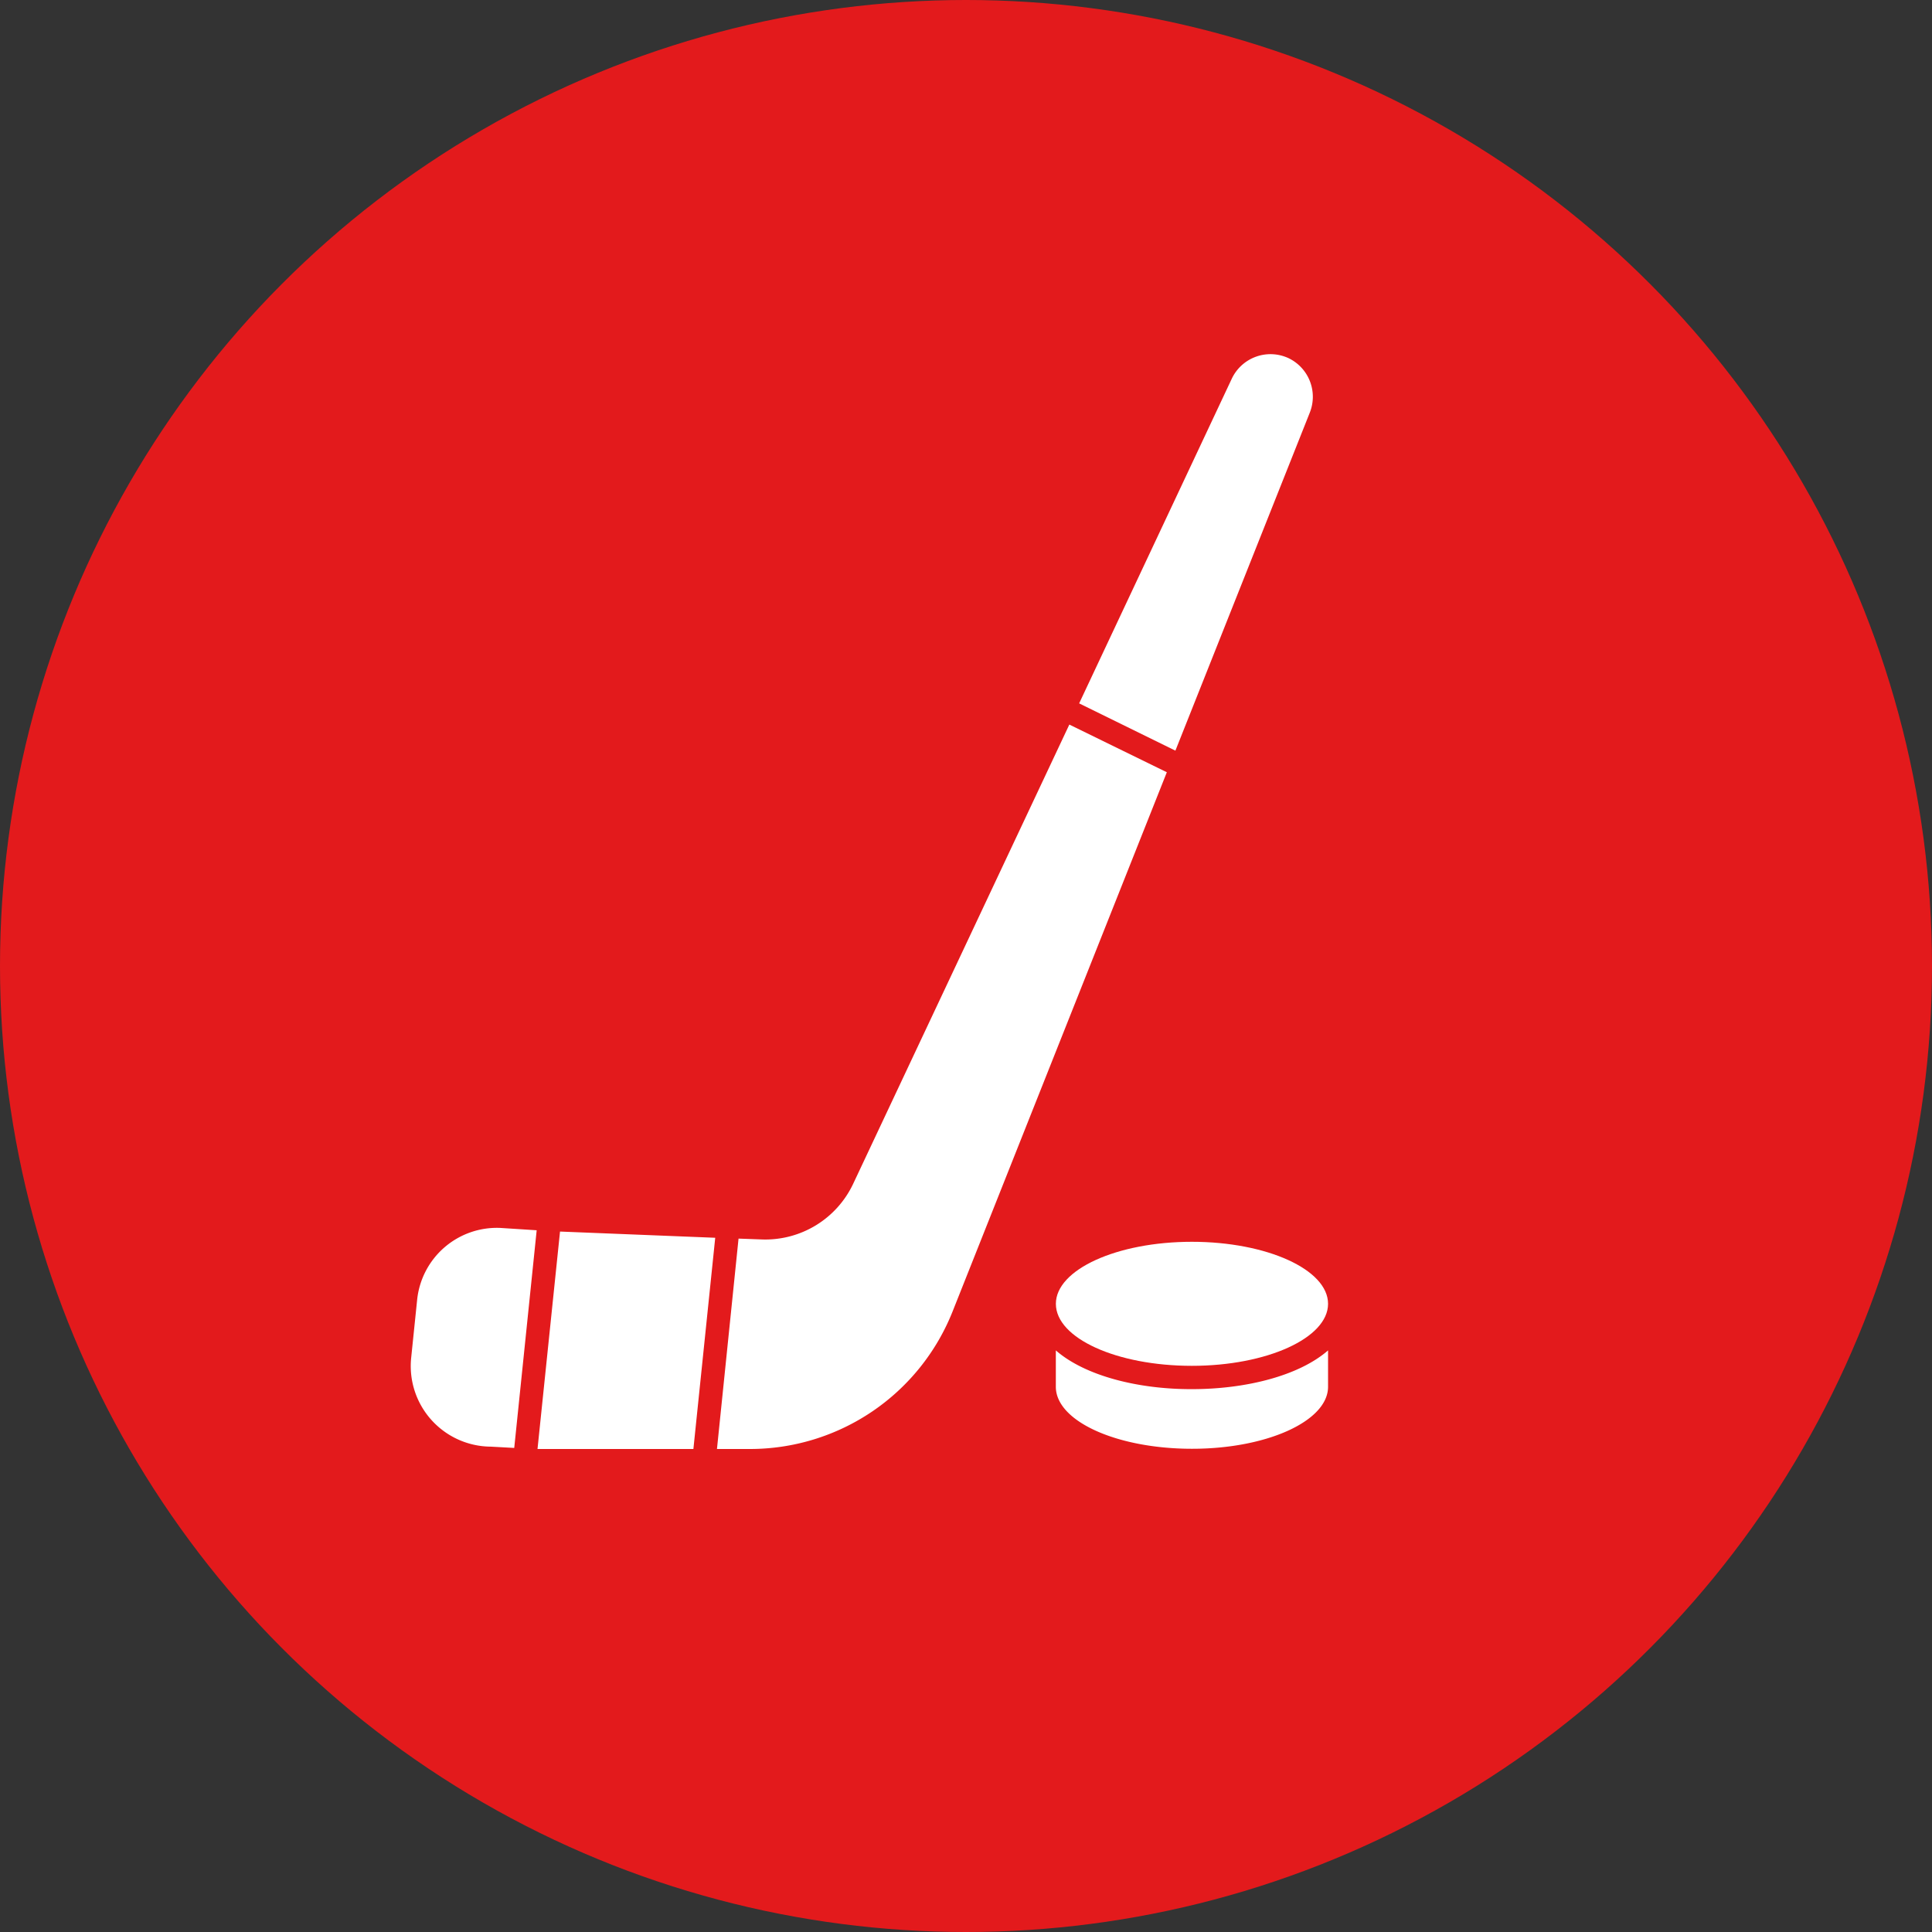 <svg xmlns="http://www.w3.org/2000/svg" width="60" height="60" fill="none" viewBox="0 0 60 60"><rect x="0" y="0" width="60" height="60" fill="#333333" stroke="none"/><circle cx="30" cy="30" r="30" fill="#E31A1C"></circle><g clip-path="url(#a)"><path fill="#fff" d="M40.68 12.806a1.33 1.33 0 0 0-.657-1.68 1.329 1.329 0 0 0-1.767.631l-4.742 10.087 2.989 1.468 4.177-10.506ZM12.955 40.365l-.186 1.806a2.503 2.503 0 0 0 2.477 2.756l.724.04.697-6.76-1.135-.073a2.49 2.49 0 0 0-2.577 2.23Zm20.254-17.863-6.714 14.264a3.016 3.016 0 0 1-2.842 1.726l-.717-.026-.67 6.534h1.022a6.773 6.773 0 0 0 6.295-4.27l6.654-16.747-3.028-1.481ZM16.694 45h4.84l.678-6.56-4.82-.193L16.693 45Zm16.096-3.061v1.129c0 1.069 1.893 1.925 4.23 1.925 2.332 0 4.224-.863 4.224-1.925v-1.13c-.916.798-2.576 1.203-4.223 1.203-1.654.006-3.314-.405-4.23-1.202Z"></path><path fill="#fff" d="M37.014 38.565c-2.33 0-4.223.864-4.223 1.926 0 1.07 1.892 1.926 4.223 1.926 2.33 0 4.23-.864 4.23-1.926 0-1.063-1.9-1.926-4.23-1.926Z"></path></g><defs><clipPath id="a"><path fill="#fff" d="M0 0h34v34H0z" transform="translate(10 11)"></path></clipPath></defs></svg>